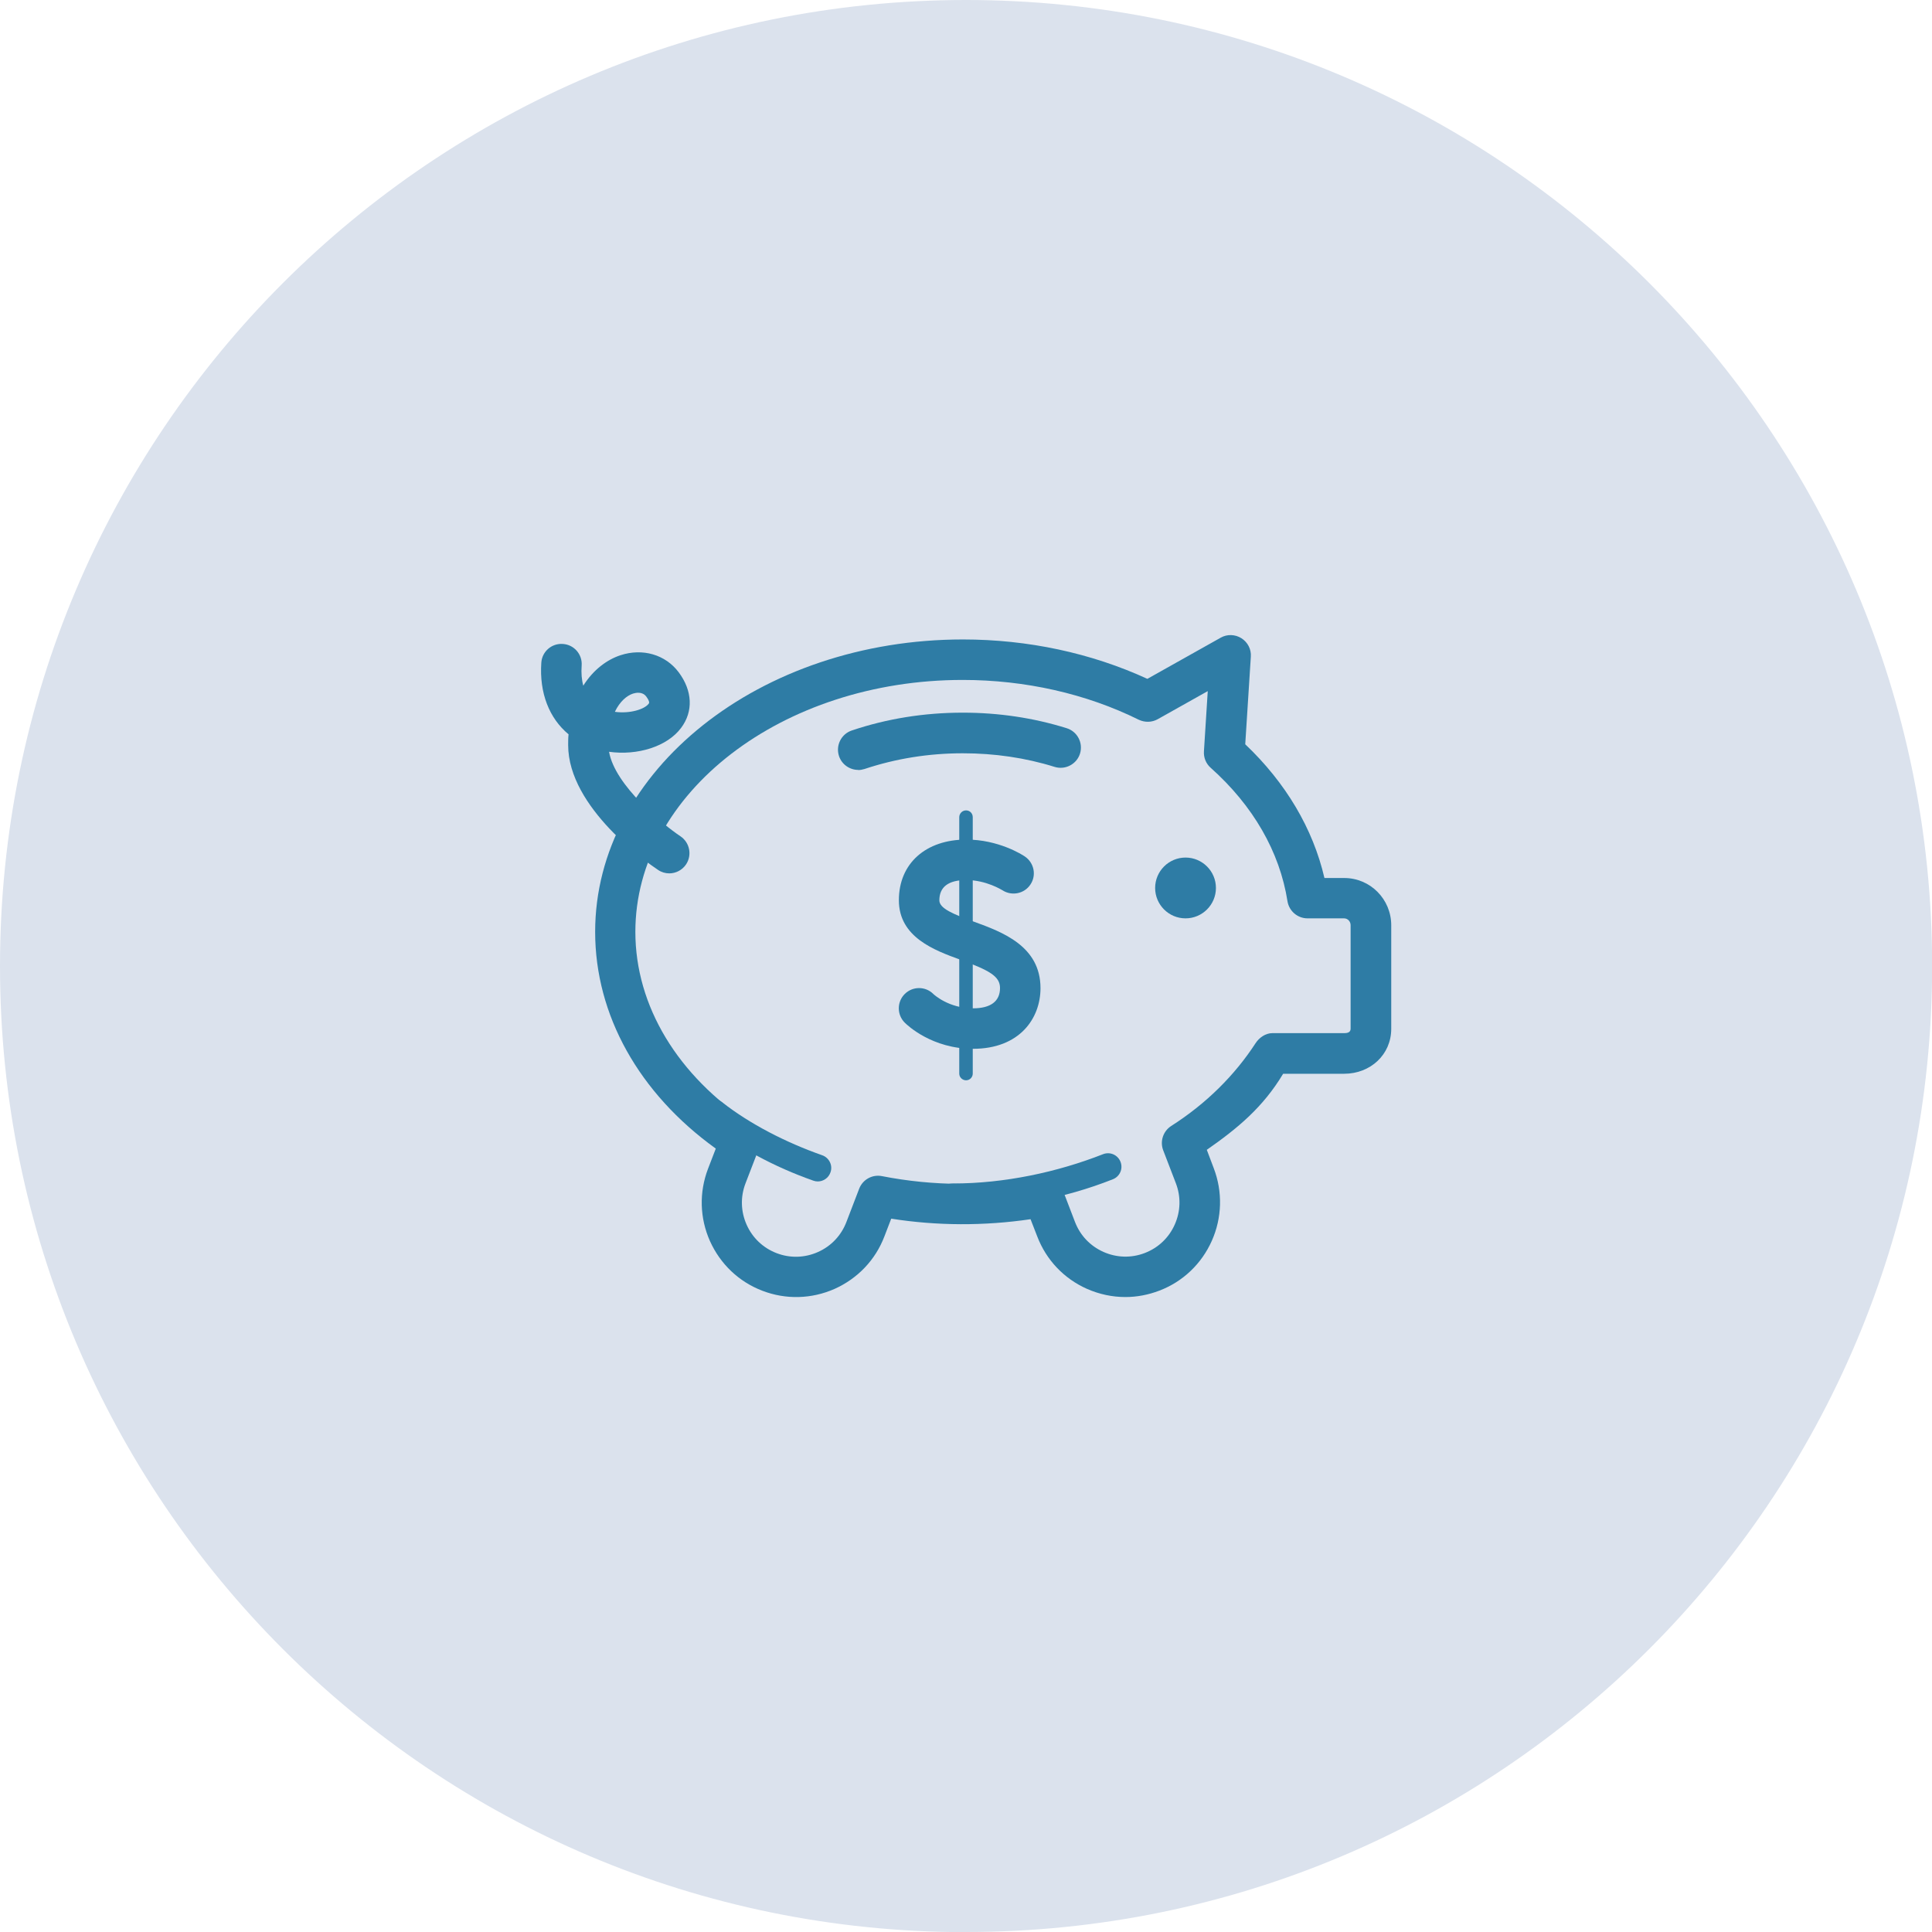 <?xml version="1.0" encoding="UTF-8"?>
<svg xmlns="http://www.w3.org/2000/svg" xmlns:xlink="http://www.w3.org/1999/xlink" id="Ebene_1" viewBox="0 0 141.73 141.73" width="270" height="270">
  <defs>
    <style>
      .cls-1 {
        fill: none;
      }

      .cls-2 {
        fill: #dbe2ed;
      }

      .cls-3 {
        fill: #2e7ca5;
      }

      .cls-4 {
        clip-path: url(#clippath);
      }
    </style>
    <clipPath id="clippath">
      <rect class="cls-1" width="141.73" height="141.73"/>
    </clipPath>
  </defs>
  <g class="cls-4">
    <path class="cls-2" d="M70.87,141.73c39.14,0,70.87-31.73,70.87-70.87S110,0,70.87,0,0,31.73,0,70.87s31.73,70.87,70.87,70.87"/>
    <path class="cls-3" d="M45.12,52.22c1.1.15,2.17-.19,2.47-.6.03-.03.1-.14-.18-.52-.29-.39-.77-.28-.97-.22-.46.15-.97.58-1.33,1.33M49.1,64.07c-.28,0-.57-.08-.82-.25-.68-.45-6.6-4.54-6.6-9.16,0-.27,0-.54.03-.79-1.42-1.18-2.15-3.03-2-5.25.05-.82.76-1.44,1.58-1.38.82.05,1.44.76,1.38,1.58-.04.56,0,1.05.12,1.48.74-1.18,1.75-1.91,2.72-2.23,1.63-.54,3.31-.05,4.28,1.25,1.01,1.35,1.08,2.87.18,4.07-1.02,1.38-3.21,2.05-5.29,1.76.43,2.47,3.95,5.34,5.24,6.2.68.46.86,1.38.41,2.06-.29.43-.76.66-1.24.66"/>
    <path class="cls-3" d="M62.96,54.99c2.36-.79,4.95-1.23,7.67-1.23,2.53,0,4.96.38,7.18,1.07"/>
    <path class="cls-3" d="M62.96,56.48c-.62,0-1.2-.39-1.41-1.01-.26-.78.16-1.62.93-1.88,2.58-.87,5.32-1.31,8.15-1.31,2.63,0,5.19.38,7.62,1.14.78.24,1.22,1.07.98,1.86-.24.78-1.08,1.22-1.86.98-2.14-.67-4.41-1-6.74-1-2.5,0-4.92.39-7.2,1.15-.16.05-.32.08-.47.08"/>
    <path class="cls-3" d="M89.2,65.14c0,1.23-1,2.23-2.23,2.23s-2.23-1-2.23-2.23,1-2.23,2.23-2.23,2.23,1,2.23,2.23"/>
    <path class="cls-3" d="M71.38,76.94c-3,0-4.81-1.72-5.01-1.92-.58-.58-.58-1.52,0-2.1s1.52-.58,2.1,0c.03.03,1.12,1.05,2.91,1.05,1.29,0,1.98-.51,1.98-1.49,0-.86-.77-1.29-2.92-2.08-1.9-.69-4.5-1.65-4.5-4.36s1.99-4.45,4.95-4.45c2.36,0,4.1,1.11,4.29,1.24.68.46.87,1.38.41,2.06-.45.68-1.37.86-2.05.42-.04-.02-1.19-.75-2.65-.75-1.31,0-1.98.5-1.98,1.49,0,.59,1.01,1.01,2.55,1.57,2.06.75,4.87,1.78,4.87,4.87,0,2.22-1.53,4.45-4.95,4.45"/>
    <path class="cls-3" d="M70.87,79.25c-.27,0-.5-.22-.5-.49v-18.81c0-.27.22-.5.5-.5s.49.22.49.5v18.81c0,.27-.22.49-.49.49"/>
    <path class="cls-3" d="M70.14,88.65c-.55,0-.99-.44-.99-.99s.2-.84.75-.84c3.79,0,7.66-.83,11.02-2.15.51-.2,1.08.05,1.28.56.2.51-.05,1.08-.56,1.28-3.59,1.42-7.46,2.14-11.5,2.14"/>
    <path class="cls-3" d="M59.99,86.67c-.11,0-.22-.02-.33-.06-2.87-1.01-5.46-2.41-7.71-4.17-.43-.34-.51-.96-.17-1.39.34-.43.74-.55,1.17-.21,2.08,1.63,4.7,2.97,7.37,3.91.51.18.79.75.6,1.26-.14.41-.53.66-.93.66"/>
    <path class="cls-3" d="M76.56,86.29c.6,0,1.16.37,1.38.95l.92,2.4c.38.99,1.12,1.77,2.09,2.2.97.43,2.04.46,3.03.08.99-.38,1.77-1.12,2.2-2.09.43-.97.46-2.04.08-3.03l-.93-2.42c-.25-.66,0-1.4.59-1.78,2.59-1.65,4.67-3.74,6.18-6.06.27-.42.74-.75,1.24-.75h5.26c.27,0,.48-.06.48-.33v-7.59c0-.27-.21-.5-.48-.5h-2.68c-.73,0-1.35-.53-1.47-1.25-.57-3.63-2.52-7.02-5.64-9.8-.34-.3-.52-.75-.49-1.2l.28-4.42-3.67,2.06c-.43.24-.94.25-1.39.04-3.86-1.91-8.33-2.92-12.92-2.92-13.24,0-24.01,8.29-24.01,18.48,0,5.43,3.1,10.57,8.5,14.1.59.38.83,1.12.57,1.78l-.99,2.57c-.38.99-.35,2.06.08,3.03.43.97,1.21,1.71,2.2,2.09.99.38,2.06.35,3.03-.08.97-.43,1.71-1.21,2.09-2.2l.94-2.45c.26-.67.96-1.06,1.67-.92,3.77.74,7.74.76,11.57.05.09-.02.18-.03.27-.03M82.56,95.15c-.96,0-1.91-.2-2.82-.6-1.69-.75-2.99-2.12-3.65-3.85l-.49-1.26c-3.39.5-6.87.49-10.22-.04l-.5,1.3c-.66,1.73-1.96,3.09-3.65,3.85-1.69.75-3.58.8-5.3.14-1.73-.66-3.09-1.96-3.85-3.65-.75-1.69-.8-3.57-.14-5.3l.57-1.48c-5.64-4.06-8.85-9.8-8.85-15.9,0-11.83,12.1-21.45,26.98-21.45,4.77,0,9.42,1,13.53,2.89l5.38-3.02c.47-.27,1.06-.25,1.52.04.46.29.73.81.69,1.35l-.41,6.43c2.98,2.83,4.97,6.19,5.81,9.81h1.45c1.91,0,3.45,1.55,3.45,3.47v7.59c0,1.91-1.54,3.3-3.45,3.3h-4.48c-1.48,2.47-3.35,4.01-5.6,5.58l.51,1.35c.66,1.73.61,3.63-.14,5.32-.75,1.69-2.12,3-3.85,3.66-.81.31-1.65.47-2.49.47"/>
  </g>
</svg>
